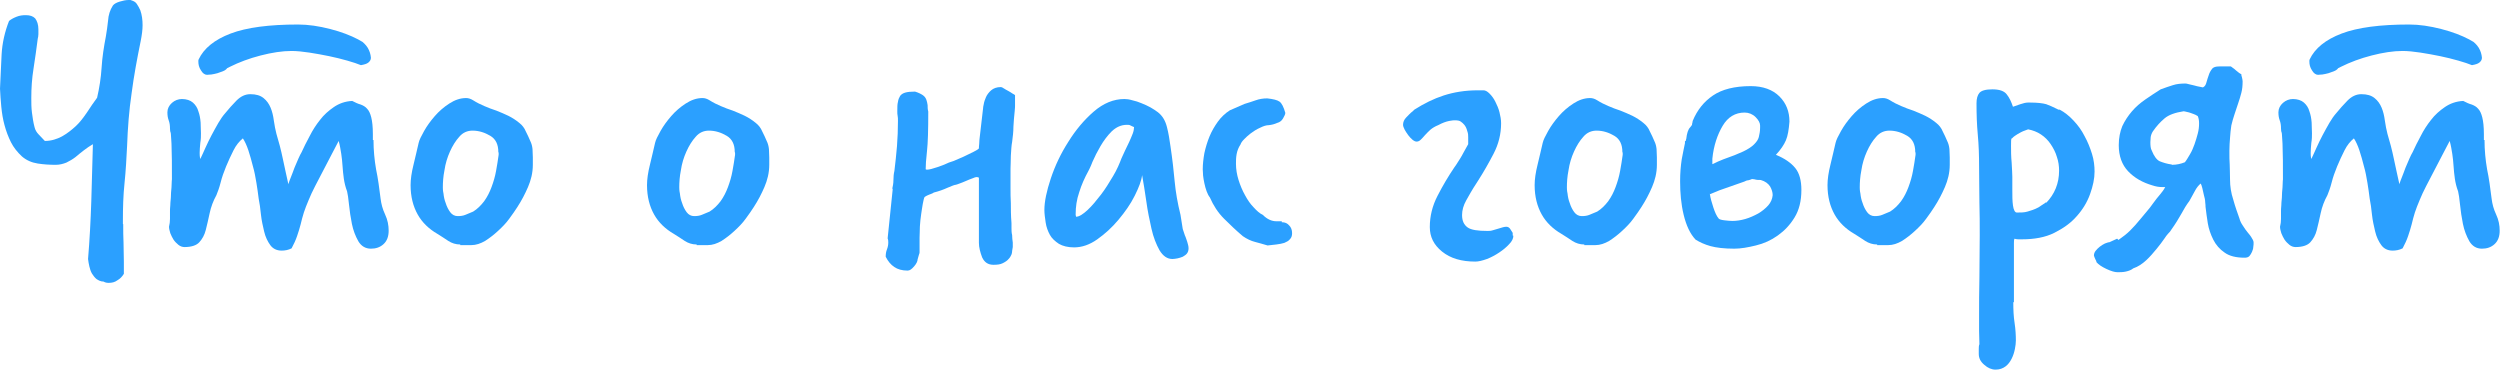 <?xml version="1.0" encoding="UTF-8"?> <svg xmlns="http://www.w3.org/2000/svg" xmlns:xlink="http://www.w3.org/1999/xlink" id="_Слой_1" data-name="Слой 1" viewBox="0 0 77.51 11.46"> <defs> <style> .cls-1 { fill: none; } .cls-2 { clip-path: url(#clippath); } .cls-3 { fill: #84d140; } .cls-4 { fill: #7fc93e; } .cls-5 { fill: #2ba0ff; } </style> <clipPath id="clippath"> <path class="cls-1" d="M-590.16-425.84h0c186,0,337,151,337,337V136.16H-927.16V-88.84c0-186,151-337,337-337Z"></path> </clipPath> </defs> <g class="cls-2"> <ellipse class="cls-3" cx="-436.16" cy="-277.84" rx="453" ry="435"></ellipse> <ellipse class="cls-4" cx="-280.16" cy="-270.84" rx="453" ry="435"></ellipse> </g> <g> <path class="cls-5" d="M3.82,6.95c0,.19,0,.39,.01,.58,0,.2,.01,.39,.01,.58,0,.06,0,.13,0,.19,0,.06,0,.13,0,.19-.05,.08-.11,.15-.2,.2-.08,.06-.17,.08-.27,.08-.06,0-.11-.01-.16-.04-.09,0-.16-.04-.22-.08-.06-.05-.1-.11-.14-.17-.04-.07-.06-.14-.08-.22s-.03-.16-.04-.23c.05-.6,.08-1.19,.1-1.78,.02-.58,.03-1.18,.05-1.78-.1,.06-.19,.12-.28,.19-.09,.07-.18,.14-.26,.21-.09,.07-.18,.12-.28,.17-.1,.04-.21,.07-.33,.07-.18,0-.37-.01-.56-.04-.19-.03-.35-.1-.49-.22-.14-.13-.26-.28-.34-.44s-.15-.34-.2-.53c-.05-.18-.08-.37-.1-.57-.02-.2-.03-.38-.04-.56,.02-.36,.03-.72,.05-1.07s.1-.7,.23-1.03c.06-.05,.13-.09,.23-.13,.1-.04,.19-.05,.29-.05,.13,0,.22,.03,.29,.1,.06,.08,.1,.19,.1,.34,0,.05,0,.1,0,.15,0,.05-.01,.1-.02,.14-.04,.3-.08,.61-.13,.92-.05,.31-.07,.61-.07,.92,0,.15,0,.3,.02,.45s.04,.3,.08,.45c.02,.09,.07,.17,.13,.23s.12,.13,.19,.2c.2,0,.38-.06,.53-.14,.16-.09,.3-.2,.43-.32s.24-.27,.35-.43c.1-.16,.21-.31,.31-.45,.07-.3,.12-.62,.14-.94s.07-.64,.13-.95c.03-.16,.05-.33,.07-.5,.01-.17,.06-.33,.15-.47,.04-.05,.11-.09,.21-.12,.1-.03,.19-.05,.28-.05,.05,0,.08,0,.08,.01,.07,.02,.13,.05,.17,.11,.04,.06,.08,.13,.11,.2,.05,.14,.07,.3,.07,.46,0,.14-.02,.3-.06,.5-.11,.54-.21,1.07-.28,1.61-.08,.54-.12,1.08-.14,1.63-.02,.39-.04,.78-.08,1.16-.04,.38-.05,.76-.05,1.15v.12Z"></path> <path class="cls-5" d="M11.58,4.34c0,.32,.03,.62,.08,.91,.06,.28,.1,.59,.14,.91,.02,.16,.06,.32,.14,.49,.08,.17,.11,.34,.11,.5,0,.18-.05,.32-.16,.42-.11,.1-.24,.14-.39,.14-.17,0-.3-.08-.39-.23-.09-.16-.16-.34-.2-.54-.04-.2-.07-.4-.09-.6-.02-.2-.04-.33-.06-.41-.05-.13-.08-.26-.1-.39-.02-.13-.03-.26-.04-.39-.01-.13-.02-.26-.04-.38s-.04-.26-.08-.4c-.07,.14-.15,.28-.23,.44-.08,.16-.17,.32-.25,.48-.08,.16-.17,.32-.25,.48-.08,.16-.15,.3-.2,.43-.06,.14-.11,.27-.15,.39-.04,.12-.07,.25-.1,.37s-.07,.24-.11,.36-.1,.25-.17,.38c-.1,.05-.2,.07-.31,.07-.15,0-.27-.06-.35-.17s-.15-.25-.19-.42-.08-.34-.1-.53-.04-.35-.07-.49c-.02-.15-.04-.32-.07-.49-.03-.18-.06-.35-.11-.52-.04-.17-.09-.33-.14-.49-.05-.15-.11-.28-.17-.37-.11,.09-.21,.21-.29,.37s-.16,.33-.23,.5-.13,.34-.17,.5-.09,.29-.13,.39c-.1,.18-.17,.37-.21,.56-.04,.19-.08,.36-.12,.52-.04,.16-.11,.28-.2,.38-.09,.1-.25,.15-.46,.15-.06,0-.13-.02-.19-.07s-.11-.1-.15-.16c-.04-.06-.07-.13-.1-.2-.02-.07-.04-.14-.04-.2,.02-.08,.03-.16,.03-.24,0-.08,0-.16,0-.25,0-.02,0-.08,.01-.18,0-.1,.02-.2,.02-.31,0-.11,.02-.21,.02-.31,0-.1,.01-.16,.01-.18,0-.45,0-.77-.01-.97,0-.2-.02-.33-.02-.4,0-.07-.02-.11-.02-.11,0,0-.01-.04-.01-.1,0-.09-.01-.17-.04-.25-.03-.08-.04-.16-.04-.25,0-.11,.05-.21,.14-.29s.2-.12,.31-.12c.14,0,.26,.04,.34,.11,.08,.07,.14,.16,.17,.27,.04,.11,.06,.22,.07,.35,0,.12,.01,.23,.01,.33,0,.09,0,.19-.02,.3-.01,.11-.02,.22-.02,.31,0,.05,0,.11,.02,.19,.05-.1,.1-.22,.16-.35s.12-.26,.19-.39c.07-.13,.14-.26,.21-.38,.07-.12,.14-.22,.22-.31,.1-.12,.21-.25,.34-.38s.27-.2,.43-.2c.18,0,.31,.04,.41,.12,.1,.08,.17,.18,.22,.3,.05,.12,.08,.25,.1,.4,.02,.15,.05,.29,.08,.41,.07,.23,.14,.49,.2,.78s.12,.55,.17,.78c.02-.06,.04-.13,.08-.22s.07-.19,.11-.29c.04-.1,.08-.19,.12-.28s.07-.15,.1-.2c.07-.15,.15-.32,.25-.5,.09-.18,.2-.35,.32-.5,.12-.16,.27-.29,.43-.4,.16-.11,.35-.18,.57-.19,.1,.05,.18,.09,.26,.11,.08,.03,.15,.07,.2,.13,.06,.06,.1,.15,.13,.27,.03,.12,.05,.29,.05,.52v.18ZM7.04,2.12s-.05,.06-.11,.08c-.06,.02-.12,.05-.19,.07s-.13,.03-.19,.04c-.06,0-.1,.01-.13,.01-.07,0-.14-.05-.19-.14-.06-.09-.08-.18-.08-.27,0-.04,0-.06,.01-.07,.16-.34,.49-.61,.99-.8,.5-.19,1.2-.28,2.09-.28,.32,0,.65,.05,1,.14,.35,.09,.63,.2,.86,.32l.14,.08s.1,.08,.16,.18c.06,.1,.09,.2,.1,.31,0,.06-.03,.11-.08,.15s-.12,.06-.23,.08c-.1-.04-.24-.09-.42-.14-.18-.05-.37-.1-.57-.14-.2-.04-.41-.08-.61-.11-.2-.03-.39-.05-.55-.05-.29,0-.61,.05-.96,.14-.35,.09-.67,.21-.95,.35l-.1,.05Z"></path> <path class="cls-5" d="M14.27,7.58c-.14,0-.26-.04-.37-.11s-.22-.15-.34-.22c-.26-.15-.47-.35-.61-.6s-.22-.55-.22-.91c0-.18,.03-.39,.09-.63,.06-.24,.11-.47,.16-.68,.02-.09,.08-.21,.17-.37,.09-.16,.2-.31,.33-.46,.13-.15,.28-.28,.45-.39s.34-.17,.52-.17c.07,0,.14,.02,.22,.07,.11,.07,.23,.13,.35,.18s.24,.1,.37,.14c.12,.05,.25,.1,.37,.16,.12,.06,.23,.13,.34,.22,.09,.07,.16,.16,.2,.26,.05,.1,.1,.2,.14,.3,.04,.08,.06,.16,.07,.25,0,.08,.01,.17,.01,.26v.23c0,.25-.06,.48-.15,.69-.09,.21-.2,.42-.33,.62-.06,.1-.15,.22-.25,.36s-.22,.26-.35,.38c-.13,.12-.26,.22-.4,.31-.14,.08-.28,.13-.43,.13-.04,0-.08,0-.13,0-.04,0-.09,0-.14,0h-.07Zm1.18-2.87c0-.23-.08-.4-.25-.5s-.35-.16-.55-.16c-.16,0-.3,.06-.41,.19-.11,.12-.21,.28-.29,.46-.08,.18-.14,.37-.17,.58-.04,.2-.05,.38-.05,.53,0,.03,0,.1,.02,.19,.01,.1,.03,.2,.07,.3,.03,.1,.08,.2,.14,.28,.06,.08,.14,.12,.23,.12,.09,0,.17-.01,.24-.04,.07-.03,.15-.06,.24-.1,.13-.08,.24-.19,.34-.32,.1-.14,.17-.28,.23-.44,.06-.16,.11-.33,.14-.5s.06-.34,.08-.5v-.06Z"></path> <path class="cls-5" d="M21.6,7.58c-.14,0-.26-.04-.37-.11s-.22-.15-.34-.22c-.26-.15-.47-.35-.61-.6s-.22-.55-.22-.91c0-.18,.03-.39,.09-.63,.06-.24,.11-.47,.16-.68,.02-.09,.08-.21,.17-.37,.09-.16,.2-.31,.33-.46,.13-.15,.28-.28,.45-.39s.34-.17,.52-.17c.07,0,.14,.02,.22,.07,.11,.07,.23,.13,.35,.18s.24,.1,.37,.14c.12,.05,.25,.1,.37,.16,.12,.06,.23,.13,.34,.22,.09,.07,.16,.16,.2,.26,.05,.1,.1,.2,.14,.3,.04,.08,.06,.16,.07,.25,0,.08,.01,.17,.01,.26v.23c0,.25-.06,.48-.15,.69-.09,.21-.2,.42-.33,.62-.06,.1-.15,.22-.25,.36s-.22,.26-.35,.38c-.13,.12-.26,.22-.4,.31-.14,.08-.28,.13-.43,.13-.04,0-.08,0-.13,0-.04,0-.09,0-.14,0h-.07Zm1.18-2.87c0-.23-.08-.4-.25-.5s-.35-.16-.55-.16c-.16,0-.3,.06-.41,.19-.11,.12-.21,.28-.29,.46-.08,.18-.14,.37-.17,.58-.04,.2-.05,.38-.05,.53,0,.03,0,.1,.02,.19,.01,.1,.03,.2,.07,.3,.03,.1,.08,.2,.14,.28,.06,.08,.14,.12,.23,.12,.09,0,.17-.01,.24-.04,.07-.03,.15-.06,.24-.1,.13-.08,.24-.19,.34-.32,.1-.14,.17-.28,.23-.44,.06-.16,.11-.33,.14-.5s.06-.34,.08-.5v-.06Z"></path> <path class="cls-5" d="M27.66,5.87c.02-.09,.04-.18,.04-.29,0-.1,.01-.2,.03-.28,.03-.26,.06-.51,.08-.77,.02-.26,.03-.52,.03-.78,0-.06,0-.12-.01-.16s-.01-.09-.01-.14c0-.12,0-.22,.02-.29,.01-.08,.04-.14,.07-.19,.04-.05,.09-.08,.16-.1,.07-.02,.17-.03,.3-.03,.1,.03,.18,.07,.24,.11,.06,.04,.09,.09,.11,.14,.02,.05,.03,.11,.04,.17,0,.06,0,.13,.02,.2,0,.56-.01,.97-.04,1.23-.03,.26-.04,.44-.04,.55,0,.02,.02,.02,.05,.02,.06,0,.17-.03,.32-.08,.15-.05,.27-.1,.35-.14,0,0,.06-.02,.15-.05,.09-.04,.19-.08,.3-.13s.21-.1,.31-.15c.1-.05,.16-.09,.17-.11,0-.02,0-.07,.01-.15,0-.08,.01-.13,.01-.15l.11-.95s0-.05,.02-.12c.01-.07,.04-.15,.07-.22s.09-.15,.16-.21c.07-.06,.17-.1,.3-.1,.02,0,.05,.01,.09,.04s.09,.05,.14,.08c.05,.03,.09,.05,.13,.08,.04,.02,.07,.04,.08,.05v.32s0,.1-.01,.17c-.02,.17-.03,.33-.04,.49,0,.16-.02,.31-.04,.47-.02,.1-.03,.25-.04,.43,0,.18-.01,.31-.01,.39v.4c0,.06,0,.15,0,.26,0,.11,0,.25,.01,.42,0,.17,0,.38,.02,.62,0,.02,0,.07,0,.14,0,.07,0,.15,.02,.23,0,.08,.01,.16,.02,.23,0,.07,0,.12,0,.14l-.02,.12s0,.06-.02,.11c-.02,.05-.05,.1-.09,.14-.04,.05-.1,.09-.18,.13-.08,.04-.17,.05-.29,.05-.17,0-.28-.08-.35-.23-.06-.16-.1-.31-.1-.45,0-.06,0-.11,0-.17,0-.06,0-.12,0-.18,0-.13,0-.25,0-.35,0-.11,0-.23,0-.35v-.91s0-.03,0-.05c0-.02-.03-.03-.07-.03-.02,0-.07,.01-.13,.04-.06,.02-.13,.05-.2,.08-.07,.03-.14,.06-.2,.08-.06,.02-.1,.04-.12,.04-.03,0-.11,.03-.25,.09-.13,.06-.27,.11-.43,.15,0,0,0,0-.03,.02-.03,.01-.06,.03-.1,.04-.04,.02-.08,.03-.11,.05s-.05,.03-.05,.04c-.02,.04-.03,.11-.05,.2-.02,.1-.03,.2-.05,.32-.02,.12-.03,.25-.04,.38,0,.13-.01,.25-.01,.35v.38s0,.06,0,.07,0,.04-.02,.08l-.04,.14c0,.06-.04,.14-.11,.22s-.13,.13-.2,.13c-.17,0-.31-.04-.41-.11-.11-.07-.2-.18-.27-.32,0-.08,.01-.16,.04-.23,.03-.08,.04-.15,.04-.21,0-.04,0-.08-.02-.13l.16-1.55Z"></path> <path class="cls-5" d="M36.74,7.3c.02,.06,.05,.13,.07,.2s.04,.13,.04,.2-.02,.12-.05,.16-.08,.07-.13,.1c-.05,.02-.11,.04-.16,.05-.06,.01-.11,.02-.16,.02-.16,0-.29-.09-.4-.27-.1-.18-.19-.4-.25-.67s-.12-.55-.16-.85c-.04-.3-.09-.57-.13-.81-.02,.17-.1,.38-.23,.64-.13,.26-.3,.5-.5,.74-.2,.24-.42,.44-.66,.61-.24,.17-.48,.25-.72,.25-.19,0-.35-.04-.47-.11-.12-.08-.22-.17-.28-.28-.06-.11-.11-.24-.13-.38-.02-.14-.04-.27-.04-.39,0-.26,.07-.59,.2-.98,.13-.39,.31-.77,.54-1.13,.23-.37,.49-.68,.79-.94,.3-.26,.62-.39,.95-.39,.07,0,.15,.01,.25,.04,.09,.02,.19,.05,.28,.09,.1,.04,.19,.08,.28,.13,.09,.05,.16,.1,.23,.15,.14,.11,.23,.26,.28,.46,.05,.19,.08,.39,.11,.6,.06,.4,.1,.76,.13,1.09,.03,.32,.09,.67,.18,1.03l.07,.44,.08,.24Zm-3.38-.62s0,.01,0,.02c0,0,0,0,0,.02,.1,0,.22-.08,.36-.21,.14-.13,.27-.29,.41-.47,.14-.18,.26-.38,.38-.58,.12-.2,.2-.39,.26-.55,.03-.07,.07-.15,.11-.24,.04-.09,.09-.18,.13-.27s.08-.18,.11-.26,.04-.15,.04-.2c-.04-.02-.08-.03-.11-.05-.03-.02-.07-.02-.11-.02-.18,0-.33,.07-.47,.2-.14,.14-.25,.29-.35,.46s-.18,.33-.25,.49c-.06,.16-.11,.25-.13,.29-.11,.2-.21,.42-.28,.65-.08,.23-.11,.46-.11,.67v.06Z"></path> <path class="cls-5" d="M39.74,6.89c.1,0,.17,.03,.23,.1,.06,.06,.09,.14,.09,.24,0,.08-.02,.14-.07,.19-.04,.05-.1,.08-.17,.11-.07,.02-.15,.04-.25,.05-.09,.01-.18,.02-.27,.03-.14-.04-.27-.08-.39-.11-.12-.03-.25-.09-.38-.18-.2-.17-.39-.35-.58-.54s-.33-.41-.44-.66c-.04-.05-.07-.11-.1-.19-.03-.08-.05-.16-.07-.25s-.03-.16-.04-.24c0-.08-.01-.14-.01-.19,0-.16,.02-.33,.05-.5,.04-.18,.09-.35,.16-.52,.07-.17,.16-.32,.26-.46,.1-.14,.23-.26,.37-.35l.46-.2c.11-.03,.22-.07,.34-.11,.11-.04,.23-.06,.36-.06,.18,.02,.31,.05,.38,.1,.07,.05,.13,.17,.18,.35,0,.04-.03,.1-.07,.17-.04,.07-.1,.12-.18,.14-.09,.04-.17,.06-.26,.07-.08,0-.17,.03-.25,.07-.14,.06-.24,.13-.32,.19s-.14,.12-.19,.17c-.06,.06-.1,.11-.12,.17-.06,.09-.1,.19-.12,.3-.02,.11-.02,.21-.02,.3,0,.17,.03,.34,.08,.5s.12,.33,.2,.47c.08,.15,.17,.28,.27,.38,.1,.11,.19,.19,.28,.23,.14,.14,.28,.2,.43,.2h.16Z"></path> <path class="cls-5" d="M46.92,7.31c0,.08-.04,.17-.13,.26-.08,.09-.19,.18-.31,.26s-.25,.15-.38,.2c-.14,.05-.26,.08-.36,.08-.43,0-.77-.1-1.03-.31s-.38-.46-.38-.76c0-.34,.08-.66,.24-.97s.33-.6,.52-.88l.05-.07c.09-.14,.17-.26,.23-.38,.07-.12,.12-.21,.15-.27v-.1s0-.03,0-.05c0-.02,0-.04,0-.07,0-.05,0-.11-.03-.19-.02-.08-.05-.14-.09-.19-.03-.04-.07-.07-.11-.1-.04-.03-.1-.04-.19-.04-.02,0-.07,0-.17,.02-.1,.02-.21,.06-.34,.13-.1,.04-.18,.09-.24,.14-.06,.06-.12,.11-.17,.17-.05,.06-.09,.1-.13,.14s-.08,.06-.13,.06c-.04,0-.08-.02-.13-.06-.05-.04-.09-.09-.13-.14-.04-.06-.08-.11-.11-.17-.03-.06-.05-.11-.05-.15,0-.08,.03-.16,.1-.23,.07-.07,.13-.14,.2-.19l.05-.05c.3-.19,.6-.34,.91-.44s.66-.16,1.06-.16h.17c.06,0,.12,.03,.19,.1s.13,.15,.18,.25c.05,.1,.1,.21,.13,.33s.05,.23,.05,.34c0,.34-.08,.65-.23,.94-.15,.29-.31,.57-.47,.82l-.07,.11c-.12,.18-.22,.36-.31,.52s-.13,.31-.13,.46c0,.18,.06,.3,.17,.38s.32,.11,.62,.11c.05,0,.1,0,.16-.02,.06-.02,.11-.03,.17-.05,.12-.04,.2-.06,.25-.06,.06,0,.1,.03,.13,.08,.04,.06,.06,.09,.07,.11v.08Z"></path> <path class="cls-5" d="M49.12,7.58c-.14,0-.26-.04-.37-.11s-.22-.15-.34-.22c-.26-.15-.47-.35-.61-.6s-.22-.55-.22-.91c0-.18,.03-.39,.09-.63,.06-.24,.11-.47,.16-.68,.02-.09,.08-.21,.17-.37,.09-.16,.2-.31,.33-.46,.13-.15,.28-.28,.45-.39s.34-.17,.52-.17c.07,0,.14,.02,.22,.07,.11,.07,.23,.13,.35,.18s.24,.1,.37,.14c.12,.05,.25,.1,.37,.16,.12,.06,.23,.13,.34,.22,.09,.07,.16,.16,.2,.26,.05,.1,.1,.2,.14,.3,.04,.08,.06,.16,.07,.25,0,.08,.01,.17,.01,.26v.23c0,.25-.06,.48-.15,.69-.09,.21-.2,.42-.33,.62-.06,.1-.15,.22-.25,.36s-.22,.26-.35,.38c-.13,.12-.26,.22-.4,.31-.14,.08-.28,.13-.43,.13-.04,0-.08,0-.13,0-.04,0-.09,0-.14,0h-.07Zm1.18-2.87c0-.23-.08-.4-.25-.5s-.35-.16-.55-.16c-.16,0-.3,.06-.41,.19-.11,.12-.21,.28-.29,.46-.08,.18-.14,.37-.17,.58-.04,.2-.05,.38-.05,.53,0,.03,0,.1,.02,.19,.01,.1,.03,.2,.07,.3,.03,.1,.08,.2,.14,.28,.06,.08,.14,.12,.23,.12,.09,0,.17-.01,.24-.04,.07-.03,.15-.06,.24-.1,.13-.08,.24-.19,.34-.32,.1-.14,.17-.28,.23-.44,.06-.16,.11-.33,.14-.5s.06-.34,.08-.5v-.06Z"></path> <path class="cls-5" d="M52.27,4.36s0-.04,.01-.05c.02-.18,.06-.3,.12-.36,.02-.02,.04-.05,.06-.08,0-.02,0-.04,.01-.06,0-.02,.01-.04,.01-.06,.14-.34,.35-.6,.63-.79,.28-.19,.67-.29,1.17-.29,.38,0,.68,.11,.89,.32s.31,.47,.31,.78c-.02,.25-.05,.44-.11,.58s-.16,.29-.31,.45c.27,.11,.47,.25,.6,.41,.13,.16,.19,.39,.19,.68,0,.34-.07,.62-.21,.85-.14,.23-.31,.41-.52,.56s-.43,.25-.68,.31c-.24,.06-.47,.1-.67,.1-.31,0-.56-.03-.74-.08-.18-.05-.33-.12-.46-.2-.17-.18-.29-.44-.37-.77s-.11-.68-.11-1.04c0-.26,.02-.48,.05-.68,.04-.2,.07-.37,.1-.5,0,0,0-.02,0-.02,0,0,0-.02,0-.04h0Zm.74,1.64c.02,.14,.06,.28,.11,.43,.05,.15,.1,.27,.17,.35,.02,.02,.08,.04,.17,.05,.09,.01,.17,.02,.25,.02,.13,0,.26-.02,.4-.06s.27-.1,.4-.17c.12-.07,.23-.16,.31-.25s.13-.2,.14-.32c0-.09-.03-.18-.08-.27-.06-.09-.15-.16-.29-.2-.06,0-.13,0-.19-.02-.02,0-.05-.01-.08-.01-.04,.02-.08,.03-.12,.04-.04,0-.08,.02-.12,.04l-.77,.27-.29,.12Zm.08-.91s.07-.03,.11-.05,.08-.04,.11-.05l.12-.05c.26-.09,.46-.17,.61-.24,.15-.07,.27-.15,.34-.22,.08-.08,.13-.15,.15-.23,.02-.08,.04-.18,.04-.29v-.07c0-.08-.05-.17-.14-.26-.09-.09-.21-.14-.34-.14-.29,0-.52,.14-.68,.41s-.28,.61-.32,1.02v.18Z"></path> <path class="cls-5" d="M58.2,7.58c-.14,0-.26-.04-.37-.11s-.22-.15-.34-.22c-.26-.15-.47-.35-.61-.6s-.22-.55-.22-.91c0-.18,.03-.39,.09-.63,.06-.24,.11-.47,.16-.68,.02-.09,.08-.21,.17-.37,.09-.16,.2-.31,.33-.46,.13-.15,.28-.28,.45-.39s.34-.17,.52-.17c.07,0,.14,.02,.22,.07,.11,.07,.23,.13,.35,.18s.24,.1,.37,.14c.12,.05,.25,.1,.37,.16,.12,.06,.23,.13,.34,.22,.09,.07,.16,.16,.2,.26,.05,.1,.1,.2,.14,.3,.04,.08,.06,.16,.07,.25,0,.08,.01,.17,.01,.26v.23c0,.25-.06,.48-.15,.69-.09,.21-.2,.42-.33,.62-.06,.1-.15,.22-.25,.36s-.22,.26-.35,.38c-.13,.12-.26,.22-.4,.31-.14,.08-.28,.13-.43,.13-.04,0-.08,0-.13,0-.04,0-.09,0-.14,0h-.07Zm1.18-2.87c0-.23-.08-.4-.25-.5s-.35-.16-.55-.16c-.16,0-.3,.06-.41,.19-.11,.12-.21,.28-.29,.46-.08,.18-.14,.37-.17,.58-.04,.2-.05,.38-.05,.53,0,.03,0,.1,.02,.19,.01,.1,.03,.2,.07,.3,.03,.1,.08,.2,.14,.28,.06,.08,.14,.12,.23,.12,.09,0,.17-.01,.24-.04,.07-.03,.15-.06,.24-.1,.13-.08,.24-.19,.34-.32,.1-.14,.17-.28,.23-.44,.06-.16,.11-.33,.14-.5s.06-.34,.08-.5v-.06Z"></path> <path class="cls-5" d="M62.42,9.37c0,.23,.01,.45,.04,.64,.03,.2,.04,.38,.04,.55,0,.07-.01,.16-.03,.26-.02,.1-.05,.2-.1,.3-.05,.1-.11,.18-.19,.24-.08,.06-.18,.1-.31,.1-.12,0-.24-.05-.35-.15-.12-.1-.17-.21-.17-.34,0-.04,0-.09,0-.14,0-.05,0-.11,.02-.16,0-.14-.01-.27-.01-.41v-.41c0-.42,0-.83,.01-1.25,0-.42,.01-.86,.01-1.31,0-.34,0-.67-.01-1.01,0-.34-.01-.71-.01-1.12,0-.34-.01-.66-.04-.98-.03-.32-.04-.64-.04-.98,0-.14,.03-.25,.09-.32,.06-.07,.19-.11,.4-.11,.22,0,.37,.05,.45,.16,.08,.1,.14,.23,.19,.38,.06-.02,.14-.05,.23-.08s.17-.05,.23-.05h.08c.22,0,.38,.02,.49,.05,.11,.04,.22,.09,.34,.15l.04,.02s.01,0,.02,0c0,0,0,0,.02,0,.15,.08,.29,.19,.43,.34s.25,.3,.34,.48c.1,.18,.17,.36,.23,.55,.06,.19,.08,.38,.08,.55,0,.22-.05,.45-.14,.7-.09,.25-.23,.48-.41,.68-.18,.21-.42,.38-.7,.52-.28,.14-.62,.2-1,.2h-.11s-.08,0-.12-.02c-.02,.03-.02,.08-.02,.14v1.83Zm1.02-3.08c.26-.27,.4-.6,.4-1,0-.14-.02-.29-.07-.43-.04-.14-.11-.27-.19-.39-.08-.12-.18-.22-.3-.3-.12-.08-.25-.13-.4-.16l-.16,.06s-.11,.05-.17,.09-.11,.07-.13,.09c0,0-.01,.02-.02,.02,0,0-.01,.02-.03,.02-.02,.02-.02,.09-.02,.23,0,.15,0,.33,.02,.53,.01,.2,.02,.35,.02,.43v.41c0,.18,0,.34,.02,.48,.02,.14,.06,.22,.12,.22,.12,0,.23,0,.33-.03s.21-.06,.34-.13l.24-.16Z"></path> <path class="cls-5" d="M65.68,7.44c.14-.1,.26-.19,.36-.29,.1-.1,.22-.23,.34-.38,.08-.1,.15-.18,.2-.24,.05-.06,.11-.13,.17-.22,.08-.11,.15-.2,.22-.28,.06-.07,.12-.15,.16-.23-.02,0-.03,0-.05,0-.02,0-.03,0-.05,0-.1,0-.2-.02-.29-.05-.31-.09-.56-.23-.76-.44-.19-.2-.29-.47-.29-.81,0-.22,.04-.42,.11-.59,.08-.17,.18-.32,.3-.46,.12-.14,.26-.26,.42-.37,.16-.11,.31-.21,.47-.31,.13-.05,.26-.09,.38-.13s.26-.05,.38-.05c.02,0,.05,0,.11,.02,.06,.01,.11,.03,.17,.04,.06,.02,.12,.03,.17,.04,.05,.01,.09,.02,.1,.02,.06-.03,.09-.08,.11-.16,.02-.07,.04-.14,.07-.22,.02-.07,.06-.14,.1-.19,.04-.06,.12-.08,.23-.08h.35s.03,.01,.06,.04c.03,.02,.07,.05,.1,.08,.04,.03,.07,.06,.1,.08,.03,.02,.06,.04,.07,.04,0,.02,0,.05,.02,.1,.01,.05,.02,.09,.02,.12,0,.13-.01,.25-.04,.36-.03,.11-.06,.22-.1,.33s-.07,.22-.11,.33c-.04,.11-.07,.23-.1,.35-.02,.12-.03,.25-.04,.38-.01,.13-.02,.27-.02,.4,0,.18,0,.33,.01,.44,0,.11,.01,.27,.01,.47,0,.19,.03,.4,.1,.61,.06,.22,.13,.41,.19,.58,.02,.08,.06,.16,.11,.23,.05,.08,.1,.15,.15,.21,.05,.06,.1,.12,.13,.18,.04,.06,.05,.1,.05,.13,0,.04,0,.09-.01,.14,0,.05-.02,.1-.04,.15-.02,.05-.05,.09-.08,.13-.04,.04-.09,.05-.15,.05-.26,0-.47-.05-.62-.16-.15-.1-.27-.24-.35-.4-.08-.16-.14-.33-.17-.51-.03-.18-.05-.35-.07-.51,0-.02,0-.07-.01-.14,0-.07-.02-.15-.04-.22s-.03-.15-.05-.22c-.02-.07-.03-.11-.05-.14-.06,.05-.13,.13-.19,.25-.06,.12-.12,.21-.16,.29-.09,.12-.17,.25-.25,.4-.08,.14-.18,.31-.31,.49l-.04,.06s-.11,.11-.17,.21c-.07,.1-.15,.21-.25,.33-.1,.12-.2,.24-.32,.35-.12,.11-.25,.2-.4,.25-.06,.05-.14,.08-.23,.1-.09,.02-.18,.02-.26,.02-.08,0-.19-.03-.34-.1-.15-.07-.25-.14-.31-.21,0-.02-.01-.05-.04-.1-.02-.05-.04-.09-.04-.11,0-.05,.02-.1,.05-.14,.04-.05,.08-.09,.13-.13,.05-.04,.1-.07,.16-.1,.06-.02,.1-.04,.14-.04l.24-.11Zm1.66-2.33c.14,0,.28-.03,.4-.08,.05-.06,.1-.15,.16-.25,.06-.1,.1-.2,.14-.31s.07-.22,.1-.33c.03-.11,.04-.22,.04-.31,0-.09-.01-.16-.04-.23,0,0-.03-.02-.07-.04-.04-.02-.08-.03-.13-.05-.05-.02-.09-.03-.14-.04-.04-.01-.08-.02-.1-.02-.26,.04-.46,.11-.59,.22-.13,.11-.25,.24-.36,.4-.04,.06-.06,.12-.07,.18,0,.06-.01,.11-.01,.16,0,.11,.01,.2,.04,.25,.07,.18,.16,.3,.25,.34,.1,.04,.22,.08,.37,.1Z"></path> <path class="cls-5" d="M77.03,4.34c0,.32,.03,.62,.08,.91,.06,.28,.1,.59,.14,.91,.02,.16,.06,.32,.14,.49,.08,.17,.11,.34,.11,.5,0,.18-.05,.32-.16,.42-.11,.1-.24,.14-.39,.14-.17,0-.3-.08-.39-.23-.09-.16-.16-.34-.2-.54-.04-.2-.07-.4-.09-.6-.02-.2-.04-.33-.06-.41-.05-.13-.08-.26-.1-.39-.02-.13-.03-.26-.04-.39-.01-.13-.02-.26-.04-.38s-.04-.26-.08-.4c-.07,.14-.15,.28-.23,.44-.08,.16-.17,.32-.25,.48-.08,.16-.17,.32-.25,.48-.08,.16-.15,.3-.2,.43-.06,.14-.11,.27-.15,.39-.04,.12-.07,.25-.1,.37s-.07,.24-.11,.36-.1,.25-.17,.38c-.1,.05-.2,.07-.31,.07-.15,0-.27-.06-.35-.17s-.15-.25-.19-.42-.08-.34-.1-.53-.04-.35-.07-.49c-.02-.15-.04-.32-.07-.49-.03-.18-.06-.35-.11-.52-.04-.17-.09-.33-.14-.49-.05-.15-.11-.28-.17-.37-.11,.09-.21,.21-.29,.37s-.16,.33-.23,.5-.13,.34-.17,.5-.09,.29-.13,.39c-.1,.18-.17,.37-.21,.56-.04,.19-.08,.36-.12,.52-.04,.16-.11,.28-.2,.38-.09,.1-.25,.15-.46,.15-.06,0-.13-.02-.19-.07s-.11-.1-.15-.16c-.04-.06-.07-.13-.1-.2-.02-.07-.04-.14-.04-.2,.02-.08,.03-.16,.03-.24,0-.08,0-.16,0-.25,0-.02,0-.08,.01-.18,0-.1,.02-.2,.02-.31,0-.11,.02-.21,.02-.31,0-.1,.01-.16,.01-.18,0-.45,0-.77-.01-.97,0-.2-.02-.33-.02-.4,0-.07-.02-.11-.02-.11,0,0-.01-.04-.01-.1,0-.09-.01-.17-.04-.25-.03-.08-.04-.16-.04-.25,0-.11,.05-.21,.14-.29s.2-.12,.31-.12c.14,0,.26,.04,.34,.11,.08,.07,.14,.16,.17,.27,.04,.11,.06,.22,.07,.35,0,.12,.01,.23,.01,.33,0,.09,0,.19-.02,.3-.01,.11-.02,.22-.02,.31,0,.05,0,.11,.02,.19,.05-.1,.1-.22,.16-.35s.12-.26,.19-.39c.07-.13,.14-.26,.21-.38,.07-.12,.14-.22,.22-.31,.1-.12,.21-.25,.34-.38s.27-.2,.43-.2c.18,0,.31,.04,.41,.12,.1,.08,.17,.18,.22,.3,.05,.12,.08,.25,.1,.4,.02,.15,.05,.29,.08,.41,.07,.23,.14,.49,.2,.78s.12,.55,.17,.78c.02-.06,.04-.13,.08-.22s.07-.19,.11-.29c.04-.1,.08-.19,.12-.28s.07-.15,.1-.2c.07-.15,.15-.32,.25-.5,.09-.18,.2-.35,.32-.5,.12-.16,.27-.29,.43-.4,.16-.11,.35-.18,.57-.19,.1,.05,.18,.09,.26,.11,.08,.03,.15,.07,.2,.13,.06,.06,.1,.15,.13,.27,.03,.12,.05,.29,.05,.52v.18Zm-4.54-2.22s-.05,.06-.11,.08c-.06,.02-.12,.05-.19,.07s-.13,.03-.19,.04c-.06,0-.1,.01-.13,.01-.07,0-.14-.05-.19-.14-.06-.09-.08-.18-.08-.27,0-.04,0-.06,.01-.07,.16-.34,.49-.61,.99-.8,.5-.19,1.2-.28,2.09-.28,.32,0,.65,.05,1,.14,.35,.09,.63,.2,.86,.32l.14,.08s.1,.08,.16,.18c.06,.1,.09,.2,.1,.31,0,.06-.03,.11-.08,.15s-.12,.06-.23,.08c-.1-.04-.24-.09-.42-.14-.18-.05-.37-.1-.57-.14-.2-.04-.41-.08-.61-.11-.2-.03-.39-.05-.55-.05-.29,0-.61,.05-.96,.14-.35,.09-.67,.21-.95,.35l-.1,.05Z"></path> </g> </svg> 